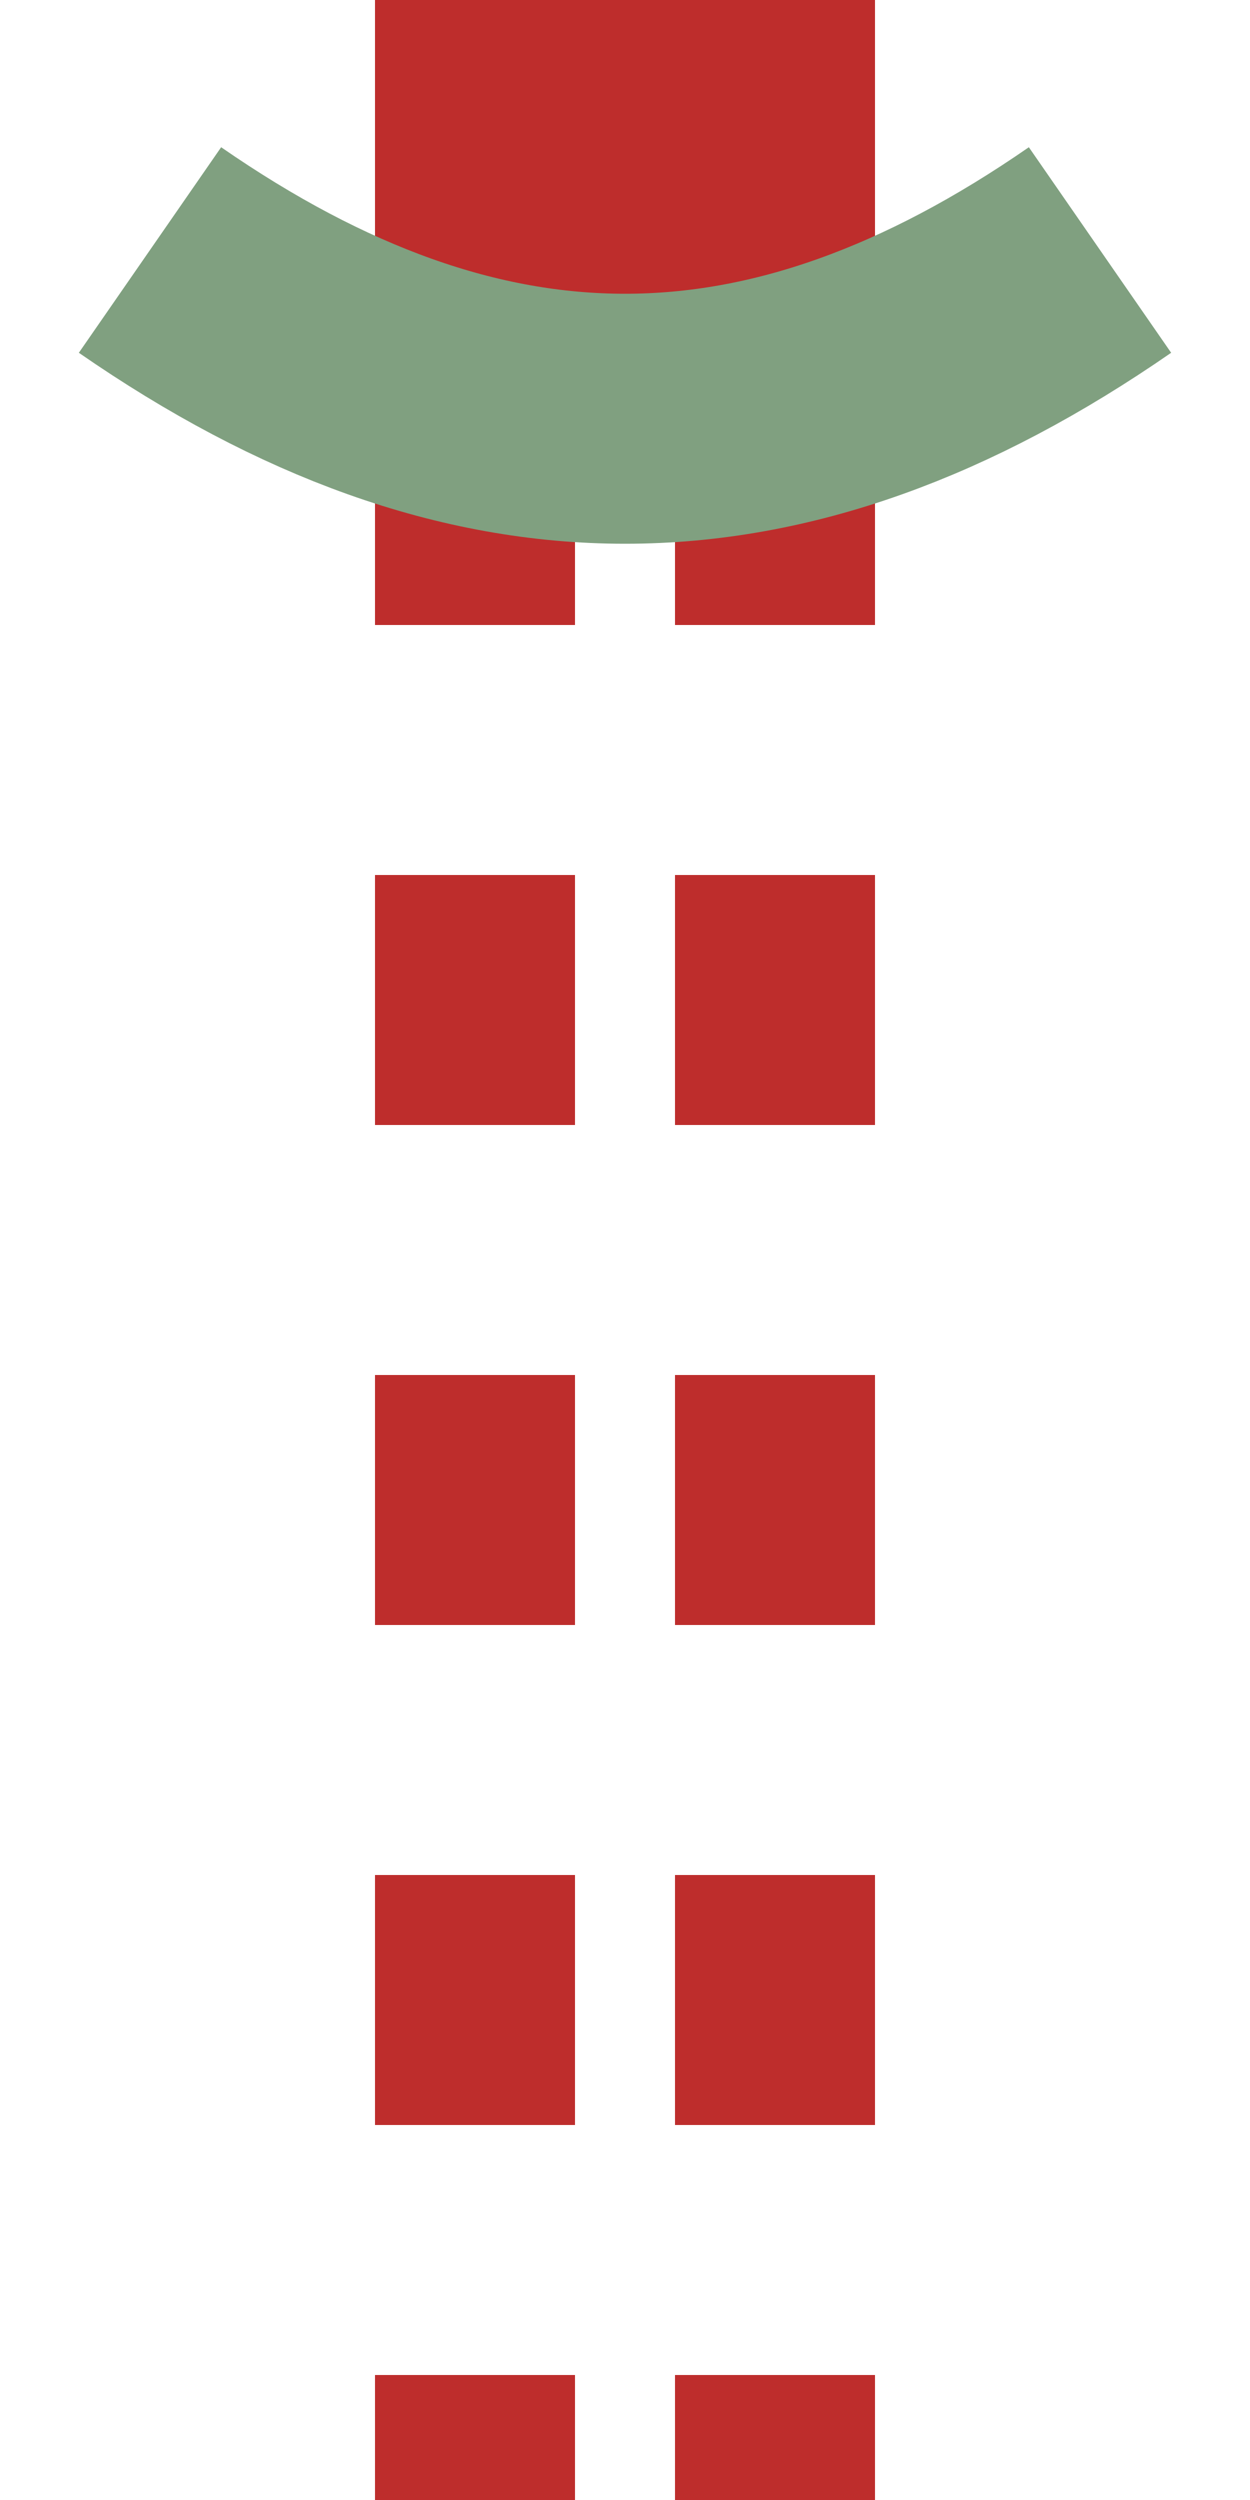 <?xml version="1.0" encoding="UTF-8"?>
<svg xmlns="http://www.w3.org/2000/svg" width="250" height="500">
 <title>tdSTRag</title>
 <g stroke="#BE2D2C" stroke-width="100" fill="none">
  <path d="M 95,525 V 75 m 60,0 V 500" stroke-width="40" stroke-dasharray="50"/>
  <path d="M 125,0 v 75"/>
  <path stroke="#80A080" d="M 30,50 C 95,95 155,95 220,50" stroke-width="50"/>
 </g>
</svg>